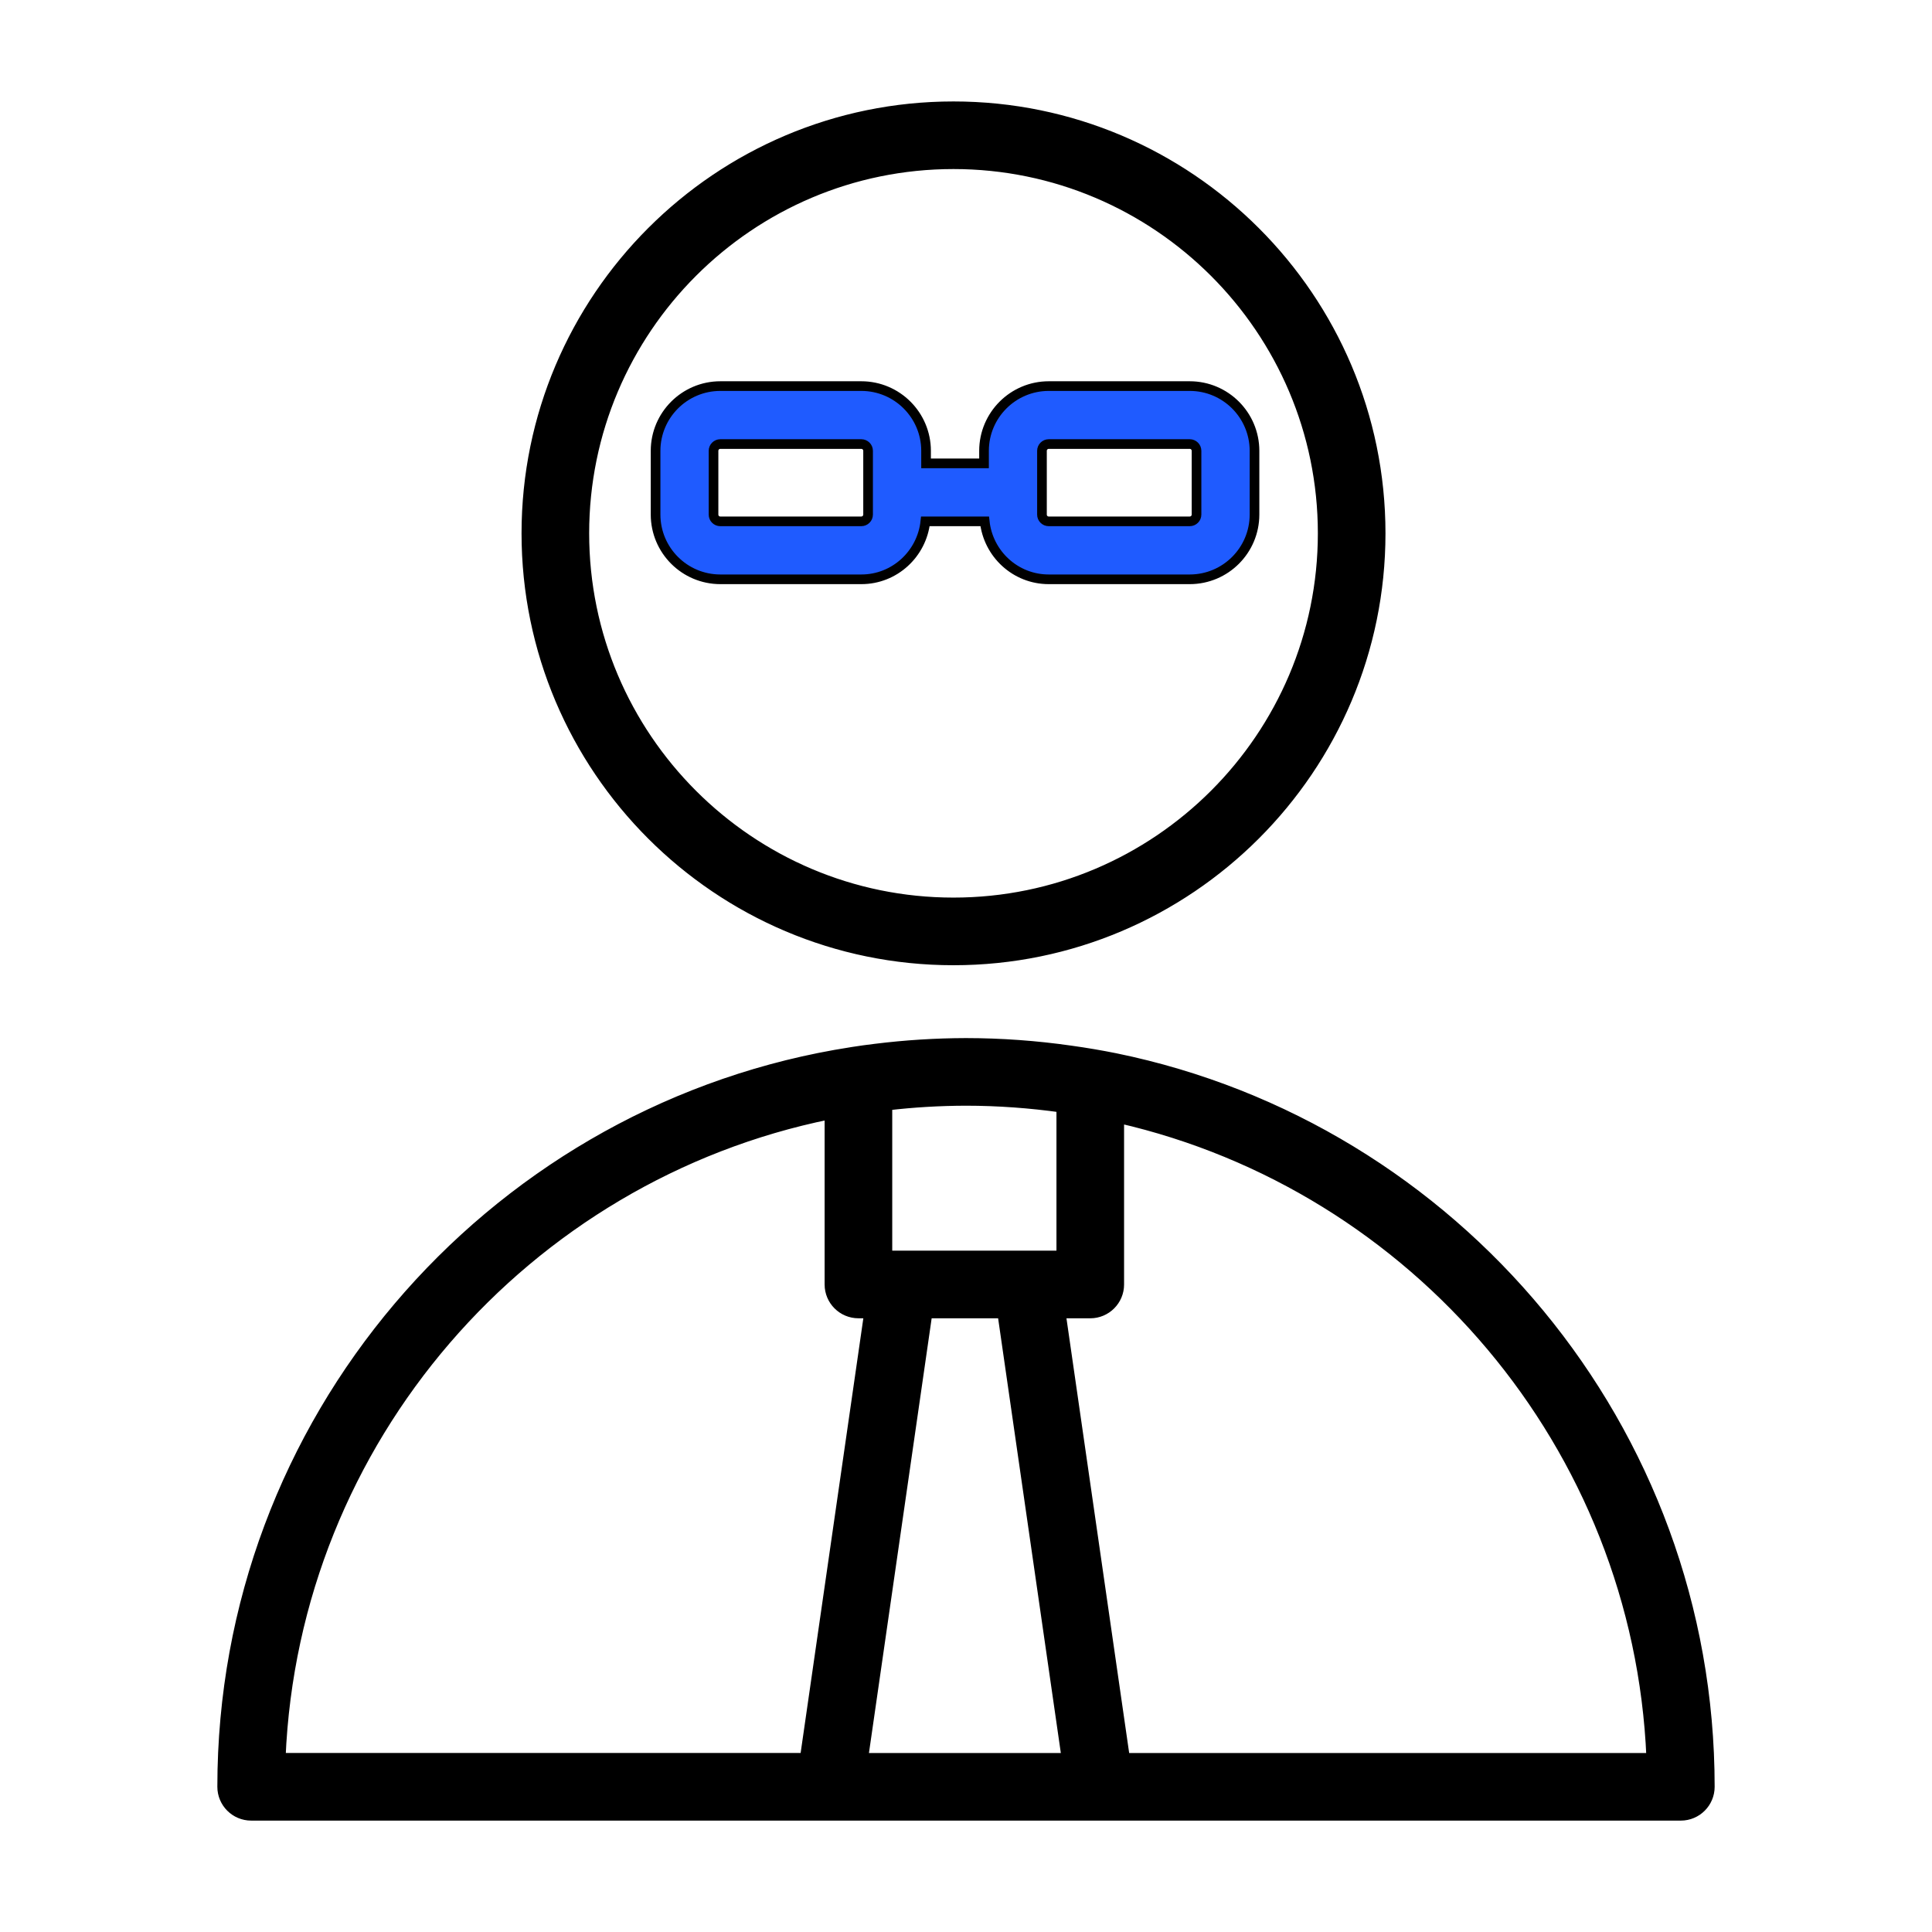 <?xml version="1.0" encoding="UTF-8"?> <svg xmlns="http://www.w3.org/2000/svg" viewBox="1950 2450 100 100" width="100" height="100" data-guides="{&quot;vertical&quot;:[],&quot;horizontal&quot;:[]}"><path fill="black" stroke="black" fill-opacity="1" stroke-width="0.5" stroke-opacity="1" color="rgb(51, 51, 51)" fill-rule="evenodd" font-size-adjust="none" id="tSvg73feb11866" title="Path 5" d="M 2007.74 2504.764 C 2006.975 2504.61 2006.206 2504.479 2005.433 2504.372C 2003.632 2504.114 2001.815 2503.983 1999.996 2503.981C 1998.431 2503.985 1996.867 2504.083 1995.314 2504.276C 1994.473 2504.375 1993.721 2504.504 1993.236 2504.588C 1975.223 2507.795 1961.5 2523.562 1961.5 2542.484C 1961.5 2543.312 1962.172 2543.984 1963 2543.984C 1987.667 2543.984 2012.333 2543.984 2037 2543.984C 2037.828 2543.984 2038.5 2543.312 2038.5 2542.484C 2038.5 2523.906 2025.272 2508.358 2007.74 2504.764ZM 2004.932 2507.33 C 2004.932 2509.881 2004.932 2512.433 2004.932 2514.984C 2001.932 2514.984 1998.932 2514.984 1995.932 2514.984C 1995.932 2512.397 1995.932 2509.809 1995.932 2507.222C 1997.281 2507.064 1998.638 2506.984 1999.996 2506.981C 2001.672 2506.982 2003.318 2507.105 2004.932 2507.33ZM 2001.879 2517.985 C 2002.985 2525.652 2004.091 2533.318 2005.197 2540.985C 2001.694 2540.985 1998.191 2540.985 1994.688 2540.985C 1995.794 2533.318 1996.9 2525.652 1998.006 2517.985C 1999.297 2517.985 2000.588 2517.985 2001.879 2517.985ZM 1992.932 2507.69 C 1992.932 2510.621 1992.932 2513.553 1992.932 2516.484C 1992.932 2517.312 1993.604 2517.984 1994.432 2517.984C 1994.613 2517.984 1994.794 2517.984 1994.975 2517.984C 1993.869 2525.651 1992.763 2533.317 1991.657 2540.984C 1982.615 2540.984 1973.573 2540.984 1964.531 2540.984C 1965.221 2524.497 1977.207 2510.88 1992.932 2507.69ZM 2008.229 2540.985 C 2007.123 2533.318 2006.017 2525.652 2004.911 2517.985C 2005.418 2517.985 2005.925 2517.985 2006.432 2517.985C 2007.26 2517.985 2007.932 2517.313 2007.932 2516.485C 2007.932 2513.619 2007.932 2510.753 2007.932 2507.887C 2023.229 2511.395 2034.792 2524.804 2035.469 2540.985C 2026.389 2540.985 2017.309 2540.985 2008.229 2540.985ZM 1999.35 2499.71 C 2011.542 2499.71 2021.462 2489.794 2021.462 2477.606C 2021.462 2465.417 2011.543 2455.501 1999.35 2455.501C 1987.161 2455.501 1977.245 2465.417 1977.245 2477.606C 1977.245 2489.794 1987.161 2499.71 1999.35 2499.71ZM 1999.35 2458.5 C 2009.888 2458.5 2018.462 2467.07 2018.462 2477.605C 2018.462 2488.139 2009.888 2496.709 1999.35 2496.709C 1988.815 2496.709 1980.245 2488.139 1980.245 2477.605C 1980.245 2467.071 1988.815 2458.5 1999.35 2458.5Z"></path><path fill="#1f5bff" stroke="black" fill-opacity="1" stroke-width="0.5" stroke-opacity="1" color="rgb(51, 51, 51)" fill-rule="evenodd" font-size-adjust="none" id="tSvg14d065773af" title="Path 6" d="M 1994.582 2479.985 C 1996.309 2479.985 1997.719 2478.666 1997.897 2476.985C 1998.921 2476.985 1999.944 2476.985 2000.968 2476.985C 2001.146 2478.666 2002.555 2479.985 2004.283 2479.985C 2006.716 2479.985 2009.15 2479.985 2011.583 2479.985C 2013.433 2479.983 2014.931 2478.484 2014.933 2476.634C 2014.933 2475.534 2014.933 2474.434 2014.933 2473.334C 2014.931 2471.485 2013.432 2469.986 2011.583 2469.984C 2009.15 2469.984 2006.716 2469.984 2004.283 2469.984C 2002.434 2469.986 2000.935 2471.485 2000.933 2473.334C 2000.933 2473.551 2000.933 2473.767 2000.933 2473.984C 1999.933 2473.984 1998.933 2473.984 1997.933 2473.984C 1997.933 2473.767 1997.933 2473.551 1997.933 2473.334C 1997.931 2471.485 1996.432 2469.986 1994.583 2469.984C 1992.15 2469.984 1989.716 2469.984 1987.283 2469.984C 1985.434 2469.986 1983.935 2471.485 1983.933 2473.334C 1983.933 2474.434 1983.933 2475.534 1983.933 2476.634C 1983.935 2478.484 1985.433 2479.983 1987.283 2479.985C 1989.716 2479.985 1992.149 2479.985 1994.582 2479.985ZM 2003.932 2473.334 C 2003.932 2473.142 2004.089 2472.984 2004.282 2472.984C 2006.715 2472.984 2009.149 2472.984 2011.582 2472.984C 2011.775 2472.984 2011.932 2473.141 2011.932 2473.334C 2011.932 2474.434 2011.932 2475.534 2011.932 2476.634C 2011.932 2476.827 2011.775 2476.984 2011.582 2476.985C 2009.149 2476.985 2006.715 2476.985 2004.282 2476.985C 2004.088 2476.985 2003.931 2476.828 2003.932 2476.634C 2003.932 2475.534 2003.932 2474.434 2003.932 2473.334ZM 1986.932 2476.634 C 1986.932 2475.534 1986.932 2474.434 1986.932 2473.334C 1986.932 2473.142 1987.089 2472.984 1987.282 2472.984C 1989.715 2472.984 1992.149 2472.984 1994.582 2472.984C 1994.775 2472.984 1994.932 2473.141 1994.932 2473.334C 1994.932 2474.434 1994.932 2475.534 1994.932 2476.634C 1994.932 2476.827 1994.775 2476.984 1994.582 2476.985C 1992.149 2476.985 1989.715 2476.985 1987.282 2476.985C 1987.088 2476.985 1986.931 2476.828 1986.932 2476.634Z"></path><defs></defs></svg> 